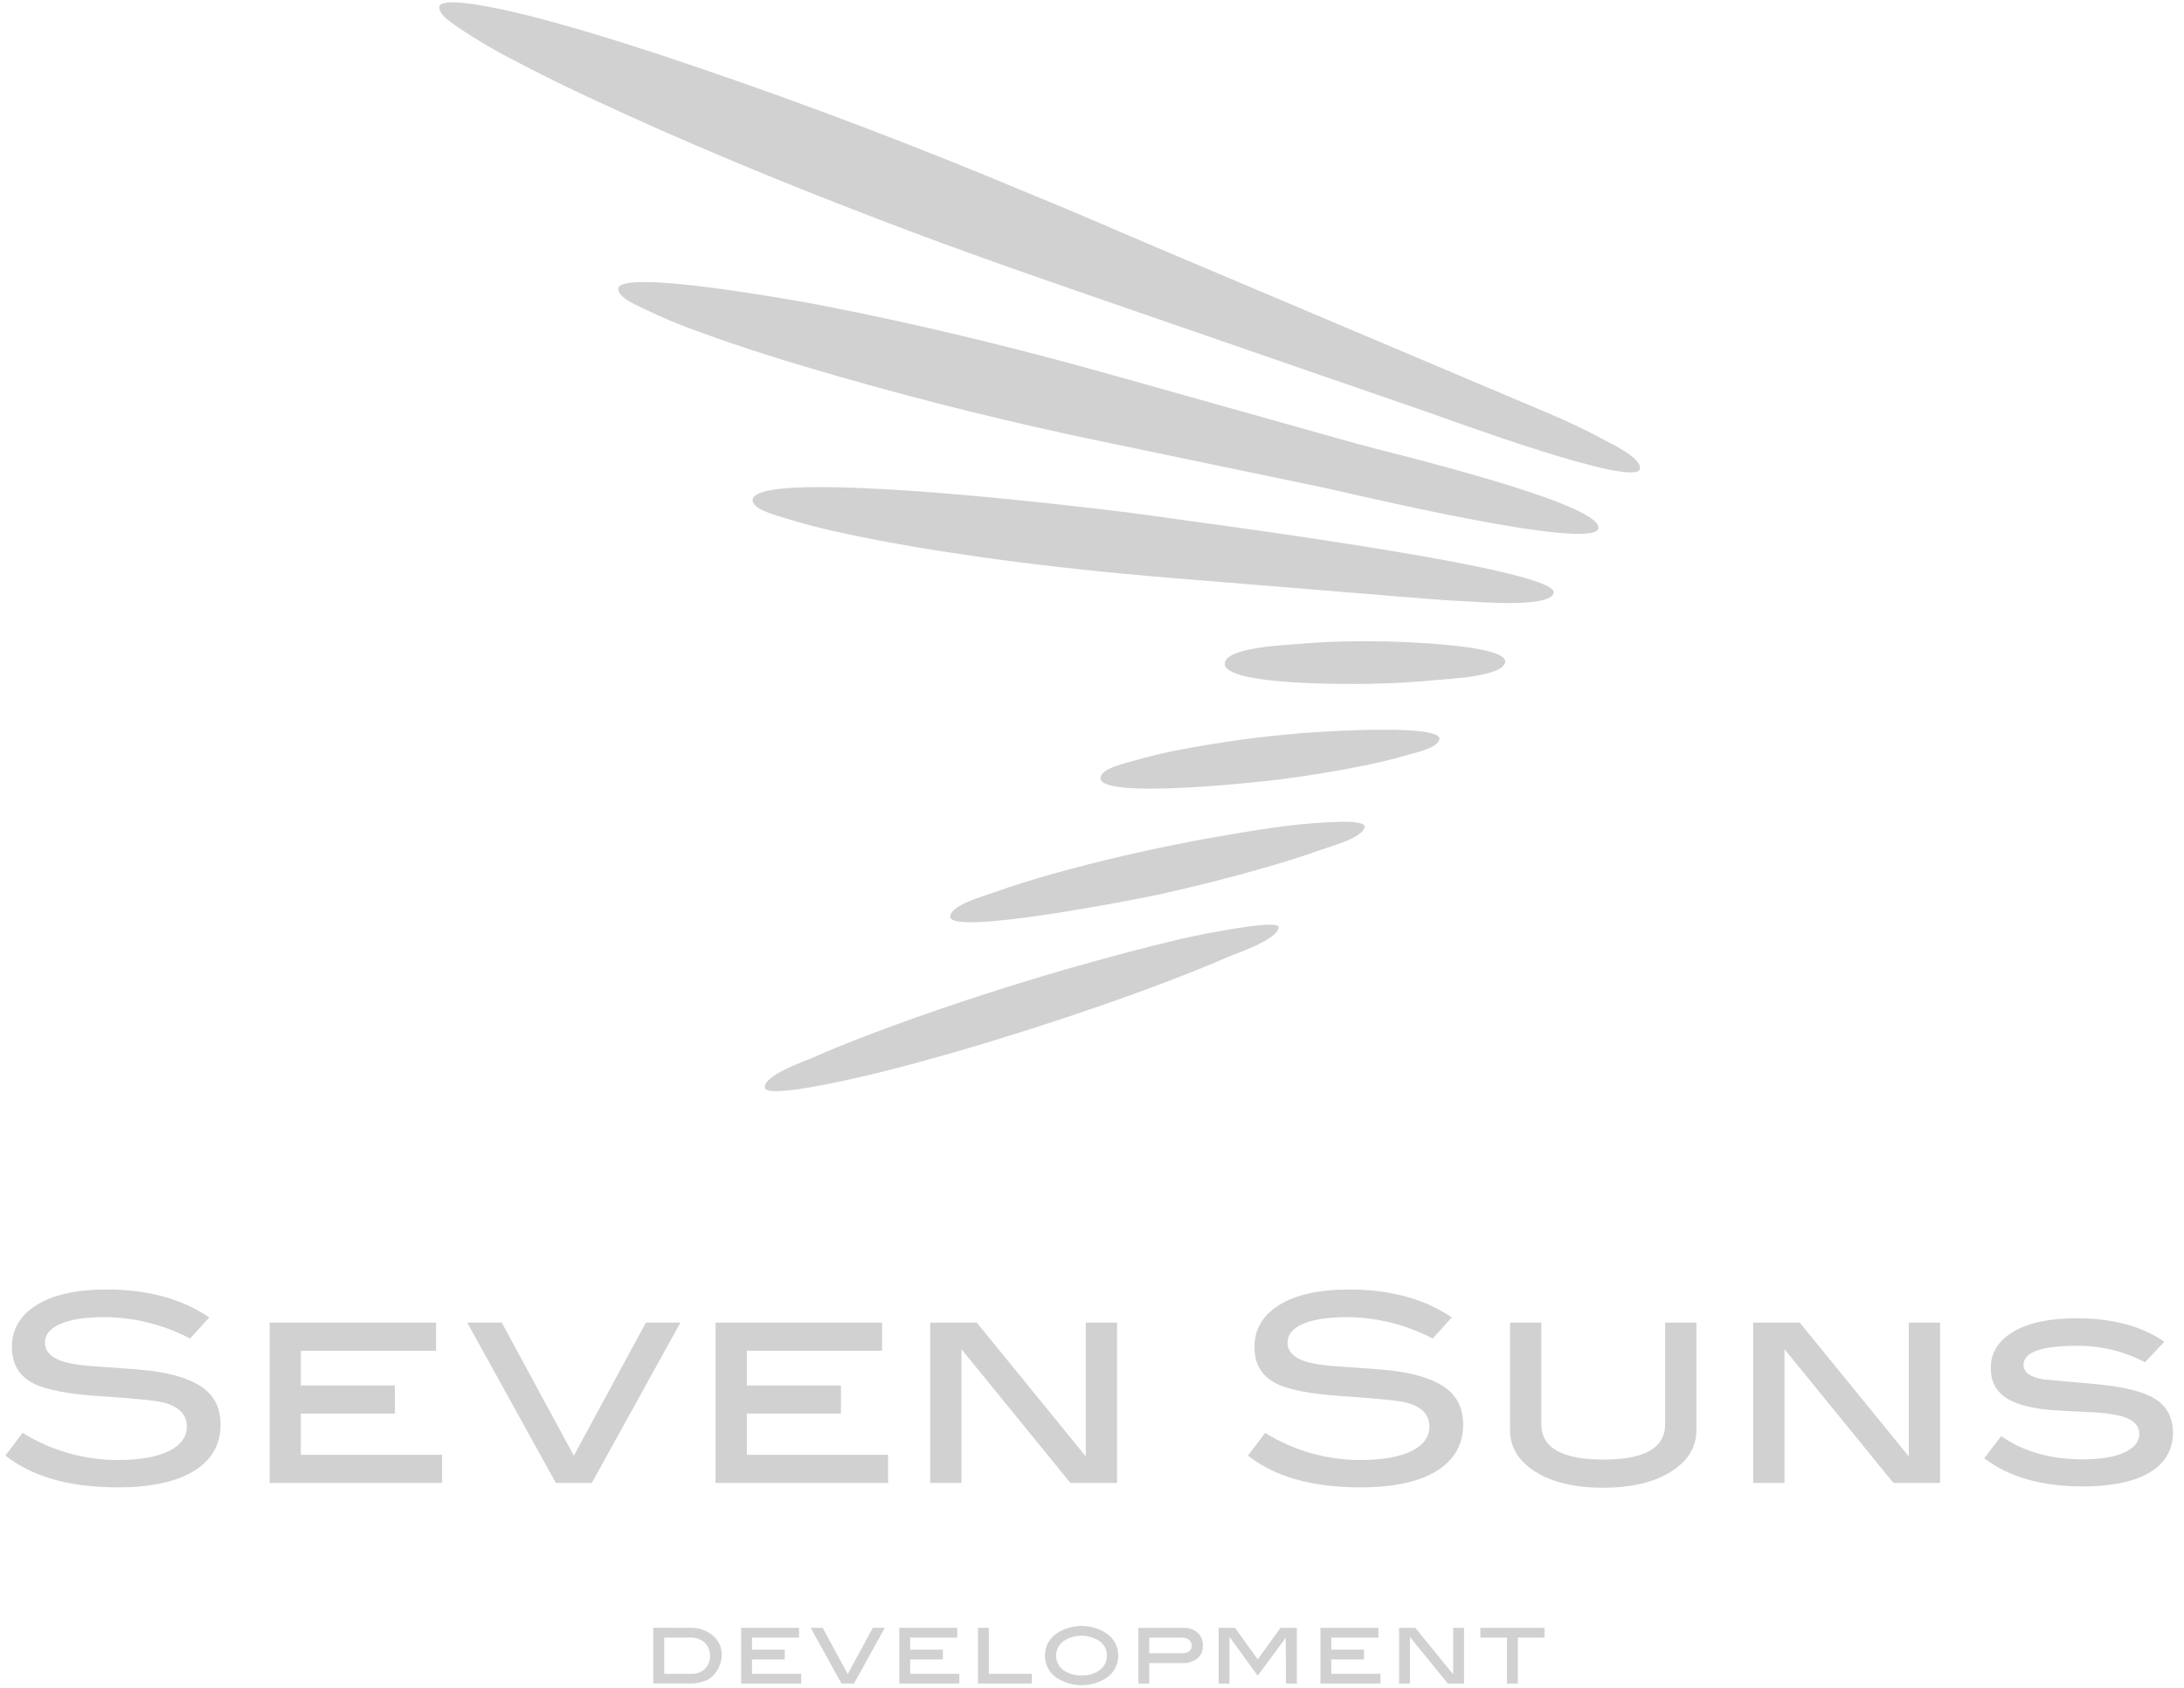 <svg width="154" height="119" viewBox="0 0 154 119" fill="none" xmlns="http://www.w3.org/2000/svg">
<g clip-path="url(#clip0_2743_2324)">
<path d="M48.605 114.768C49.207 114.737 49.799 114.931 50.266 115.312C50.469 115.481 50.63 115.695 50.739 115.936C50.847 116.177 50.899 116.439 50.892 116.704C50.873 117.265 50.637 117.797 50.234 118.187C50.068 118.346 49.866 118.464 49.646 118.531C49.353 118.637 49.044 118.691 48.732 118.69H46.06V114.766L48.605 114.768ZM48.792 118.008C48.962 118.014 49.131 117.986 49.289 117.925C49.448 117.864 49.593 117.772 49.715 117.655C49.95 117.405 50.08 117.073 50.075 116.73C50.071 116.387 49.934 116.058 49.692 115.814C49.411 115.567 49.044 115.44 48.67 115.457H46.836V118.008H48.792Z" fill="#D1D1D1"/>
<path d="M56.492 118.698H52.26V114.768H56.344V115.458H53.026V116.308H55.335V116.997H53.026V118.008H56.492V118.698Z" fill="#D1D1D1"/>
<path d="M62.39 114.768L60.217 118.698H59.337L57.162 114.768H58.01L59.776 118.03L61.543 114.768H62.39Z" fill="#D1D1D1"/>
<path d="M67.644 118.698H63.412V114.768H67.496V115.458H64.18V116.308H66.487V116.997H64.18V118.008H67.644V118.698Z" fill="#D1D1D1"/>
<path d="M72.759 118.698H68.957V114.768H69.723V118.008H72.759V118.698Z" fill="#D1D1D1"/>
<path d="M78.852 116.722C78.855 117.032 78.782 117.339 78.638 117.613C78.493 117.888 78.283 118.122 78.026 118.296C77.501 118.633 76.89 118.813 76.266 118.813C75.643 118.813 75.032 118.633 74.507 118.296C74.25 118.122 74.04 117.888 73.895 117.613C73.751 117.339 73.678 117.032 73.681 116.722C73.678 116.414 73.752 116.109 73.897 115.837C74.042 115.565 74.253 115.333 74.511 115.164C75.031 114.819 75.642 114.635 76.266 114.635C76.891 114.635 77.501 114.819 78.022 115.164C78.279 115.334 78.489 115.566 78.634 115.838C78.779 116.11 78.854 116.414 78.852 116.722ZM78.052 116.722C78.054 116.528 78.01 116.335 77.924 116.161C77.837 115.987 77.71 115.836 77.553 115.721C77.172 115.463 76.722 115.325 76.262 115.325C75.802 115.325 75.352 115.463 74.971 115.721C74.815 115.838 74.689 115.99 74.602 116.164C74.515 116.338 74.469 116.53 74.468 116.725C74.467 116.92 74.511 117.112 74.596 117.287C74.681 117.462 74.805 117.616 74.96 117.735C75.339 118.009 75.8 118.145 76.267 118.122C76.731 118.144 77.189 118.008 77.564 117.735C77.72 117.616 77.846 117.462 77.93 117.286C78.015 117.109 78.057 116.914 78.052 116.718" fill="#D1D1D1"/>
<path d="M83.445 114.768C83.809 114.749 84.166 114.87 84.443 115.106C84.567 115.221 84.665 115.362 84.73 115.519C84.794 115.676 84.824 115.845 84.817 116.014C84.828 116.187 84.798 116.359 84.731 116.518C84.664 116.677 84.561 116.819 84.43 116.932C84.111 117.167 83.718 117.281 83.322 117.255H81.035V118.697H80.269V114.774L83.445 114.768ZM83.332 116.564C83.793 116.564 84.028 116.377 84.028 116.027C84.028 115.678 83.78 115.457 83.281 115.457H81.035V116.564H83.332Z" fill="#D1D1D1"/>
<path d="M91.447 118.698H90.679L90.662 115.465L88.685 118.143L86.718 115.439L86.697 115.465V118.698H85.929V114.768H87.084L88.685 116.992L90.292 114.768H91.447V118.698Z" fill="#D1D1D1"/>
<path d="M97.341 118.698H93.109V114.768H97.192V115.458H93.877V116.308H96.183V116.997H93.877V118.008H97.341V118.698Z" fill="#D1D1D1"/>
<path d="M103.233 118.698H102.092L99.42 115.418V118.698H98.654V114.768H99.796L102.467 118.049V114.768H103.233V118.698Z" fill="#D1D1D1"/>
<path d="M108.91 115.458H107.028V118.698H106.262V115.458H104.384V114.768H108.91V115.458Z" fill="#D1D1D1"/>
<path d="M13.402 94.371C11.542 93.395 9.475 92.879 7.374 92.865C6.016 92.865 4.976 93.024 4.252 93.342C3.529 93.659 3.166 94.102 3.166 94.665C3.166 95.227 3.553 95.683 4.325 95.952C4.877 96.149 5.777 96.284 7.027 96.356C8.863 96.48 10.075 96.579 10.665 96.651C12.331 96.871 13.563 97.282 14.359 97.882C15.155 98.483 15.553 99.334 15.554 100.436C15.554 101.845 14.932 102.935 13.686 103.706C12.44 104.477 10.645 104.864 8.301 104.865C4.908 104.865 2.268 104.117 0.38 102.623L1.593 101.025C3.612 102.279 5.943 102.941 8.32 102.935C9.874 102.935 11.081 102.72 11.941 102.292C12.762 101.875 13.172 101.305 13.172 100.584C13.172 99.737 12.633 99.173 11.554 98.891C10.991 98.744 9.472 98.592 6.997 98.433C4.803 98.285 3.266 97.991 2.385 97.55C1.354 97.037 0.839 96.173 0.84 94.96C0.84 93.714 1.425 92.728 2.596 92.002C3.767 91.276 5.418 90.914 7.548 90.916C10.413 90.916 12.815 91.572 14.753 92.882L13.402 94.371Z" fill="#D1D1D1"/>
<path d="M31.173 104.553H19.009V93.251H30.751V95.237H21.212V97.681H27.845V99.663H21.212V102.569H31.173V104.553Z" fill="#D1D1D1"/>
<path d="M47.977 93.251L41.73 104.551H39.193L32.945 93.251H35.381L40.462 102.63L45.544 93.251H47.977Z" fill="#D1D1D1"/>
<path d="M62.622 104.553H50.456V93.251H62.2V95.237H52.661V97.681H59.296V99.663H52.661V102.569H62.622V104.553Z" fill="#D1D1D1"/>
<path d="M78.766 104.553H75.478L67.796 95.125V104.553H65.591V93.251H68.876L76.561 102.683V93.251H78.766V104.553Z" fill="#D1D1D1"/>
<path d="M101.021 94.371C99.161 93.396 97.094 92.879 94.993 92.865C93.633 92.865 92.592 93.024 91.869 93.342C91.146 93.659 90.785 94.102 90.785 94.665C90.785 95.227 91.17 95.683 91.944 95.952C92.493 96.149 93.393 96.284 94.644 96.356C96.482 96.48 97.695 96.579 98.282 96.651C99.95 96.871 101.181 97.282 101.976 97.882C102.77 98.483 103.169 99.334 103.172 100.436C103.172 101.845 102.549 102.935 101.303 103.706C100.057 104.477 98.262 104.864 95.916 104.865C92.525 104.865 89.886 104.117 87.998 102.623L89.21 101.025C91.229 102.28 93.56 102.942 95.937 102.935C97.493 102.935 98.7 102.72 99.558 102.292C100.38 101.875 100.791 101.305 100.791 100.584C100.791 99.737 100.251 99.173 99.171 98.891C98.609 98.744 97.09 98.592 94.614 98.433C92.423 98.285 90.886 97.991 90.002 97.55C88.974 97.037 88.459 96.173 88.457 94.96C88.457 93.714 89.043 92.728 90.214 92.002C91.385 91.276 93.035 90.914 95.165 90.916C98.03 90.916 100.432 91.572 102.37 92.882L101.021 94.371Z" fill="#D1D1D1"/>
<path d="M119.617 100.84C119.617 102.029 119.023 103 117.835 103.753C116.646 104.507 115.054 104.886 113.059 104.891C111.048 104.891 109.449 104.514 108.261 103.761C107.072 103.007 106.478 102.036 106.478 100.848V93.251H108.683V100.407C108.683 102.074 110.142 102.907 113.059 102.907C115.976 102.907 117.427 102.074 117.412 100.407V93.251H119.617V100.84Z" fill="#D1D1D1"/>
<path d="M136.799 104.553H133.511L125.829 95.125V104.553H123.623V93.251H126.907L134.594 102.683V93.251H136.799V104.553Z" fill="#D1D1D1"/>
<path d="M151.249 96.043C149.77 95.269 148.123 94.871 146.453 94.885C143.942 94.885 142.686 95.333 142.686 96.228C142.686 96.755 143.158 97.098 144.101 97.256C145.386 97.367 146.672 97.483 147.959 97.605C149.809 97.788 151.126 98.119 151.911 98.597C152.783 99.124 153.219 99.927 153.219 101.004C153.219 102.219 152.677 103.153 151.593 103.807C150.51 104.461 148.938 104.792 146.879 104.801C143.975 104.801 141.654 104.139 139.913 102.815L141.109 101.253C142.664 102.341 144.575 102.887 146.842 102.889C148.116 102.889 149.102 102.727 149.8 102.402C150.497 102.077 150.847 101.644 150.85 101.105C150.85 100.506 150.421 100.083 149.562 99.836C148.832 99.669 148.087 99.577 147.339 99.562C145.769 99.488 144.808 99.433 144.454 99.397C143.056 99.263 142.027 98.963 141.367 98.497C140.704 98.029 140.373 97.351 140.373 96.456C140.373 95.379 140.904 94.524 141.965 93.893C143.026 93.261 144.511 92.945 146.419 92.945C148.967 92.945 151.032 93.497 152.613 94.601L151.249 96.043Z" fill="#D1D1D1"/>
<path d="M30.976 0.504V0.55C31.026 1.126 31.91 1.647 32.319 1.935C33.562 2.782 34.859 3.548 36.2 4.229C38.833 5.625 41.533 6.894 44.246 8.121C50.797 11.092 57.467 13.781 64.194 16.313C69.695 18.38 75.253 20.28 80.808 22.199C87.41 24.476 94.009 26.755 100.605 29.037C102.031 29.529 115.351 34.456 115.635 33.06C115.781 32.27 113.511 31.235 112.982 30.945C111.736 30.267 110.446 29.671 109.142 29.12L108.083 28.671L101.674 25.958L82.213 17.724C79.104 16.416 76.014 15.04 72.882 13.774C65.034 10.47 57.063 7.421 48.993 4.682C45.355 3.448 41.695 2.268 37.983 1.285C37.476 1.15 33.713 0.164 31.917 0.164C31.357 0.164 30.983 0.259 30.97 0.507" fill="#D1D1D1"/>
<path d="M43.595 20.381C43.625 21.009 44.903 21.517 45.34 21.739C46.677 22.388 48.049 22.96 49.451 23.451C52.592 24.6 55.804 25.583 59.014 26.506C65.191 28.283 71.429 29.826 77.727 31.132L93.35 34.385C94.885 34.707 112.373 38.918 112.703 37.253C113.049 35.482 97.569 31.82 95.786 31.315L78.491 26.457C78.118 26.356 77.753 26.255 77.385 26.149C71.032 24.381 64.605 22.834 58.127 21.567C57.291 21.403 49.133 19.886 45.421 19.886C44.3 19.886 43.573 20.026 43.592 20.388" fill="#D1D1D1"/>
<path d="M53.066 35.262C53.079 35.944 54.837 36.36 55.288 36.508C56.71 36.954 58.154 37.327 59.615 37.625C62.913 38.333 66.248 38.871 69.589 39.339C73.911 39.942 78.251 40.389 82.601 40.748C88.506 41.228 94.409 41.711 100.313 42.196C101.353 42.28 102.392 42.354 103.433 42.399C104.235 42.431 109.364 42.878 109.558 41.79C109.892 40.041 83.36 36.697 81.103 36.342C79.399 36.091 65.387 34.342 57.842 34.342C54.989 34.342 53.06 34.591 53.073 35.276" fill="#D1D1D1"/>
<path d="M91.369 45.415C90.61 45.484 86.468 45.643 86.363 46.759C86.197 48.36 95.485 48.229 96.488 48.212C98.101 48.186 99.713 48.1 101.32 47.94C102.081 47.861 105.967 47.71 106.134 46.69C106.352 45.445 98.613 45.249 97.776 45.225C97.251 45.214 96.726 45.208 96.201 45.208C94.586 45.208 92.974 45.27 91.369 45.415Z" fill="#D1D1D1"/>
<path d="M91.494 51.716C88.799 51.944 86.117 52.309 83.46 52.811C82.22 53.036 80.993 53.326 79.784 53.68C79.302 53.825 77.641 54.179 77.598 54.844C77.484 56.411 89.183 55.09 90.259 54.952C92.26 54.692 94.257 54.375 96.238 53.966C97.256 53.755 98.273 53.519 99.269 53.218C99.736 53.082 101.403 52.738 101.496 52.12C101.578 51.596 99.725 51.449 97.587 51.449C95.001 51.449 91.995 51.667 91.5 51.708" fill="#D1D1D1"/>
<path d="M90.67 58.237C88.486 58.511 86.322 58.904 84.154 59.294C80.855 59.93 77.572 60.679 74.335 61.583C72.887 61.991 71.445 62.426 70.038 62.94C69.414 63.168 67.028 63.799 67.004 64.621C66.96 66.028 80.595 63.313 81.785 63.054C84.278 62.493 86.757 61.877 89.209 61.168C90.532 60.783 91.853 60.38 93.153 59.913C93.732 59.702 96.115 59.076 96.221 58.308C96.262 58.026 95.582 57.934 94.685 57.934C93.344 57.966 92.006 58.068 90.675 58.237" fill="#D1D1D1"/>
<path d="M83.291 66.193C80.675 66.807 78.07 67.519 75.478 68.248C71.332 69.448 67.216 70.769 63.163 72.248C61.222 72.955 59.29 73.691 57.403 74.532C56.752 74.823 53.907 75.772 53.927 76.669C53.944 77.603 61.426 75.759 62.031 75.608C65.633 74.709 69.2 73.659 72.736 72.531C75.912 71.514 79.088 70.425 82.207 69.24C83.661 68.68 85.111 68.119 86.534 67.493C87.203 67.2 90.066 66.258 90.167 65.382C90.184 65.245 89.942 65.195 89.543 65.195C87.938 65.195 83.75 66.082 83.291 66.191" fill="#D1D1D1"/>
</g>
<defs>
<clipPath id="clip0_2743_2324">
<rect width="152.843" height="118.974" fill="white" transform="translate(0.375)"/>
</clipPath>
</defs>
</svg>
